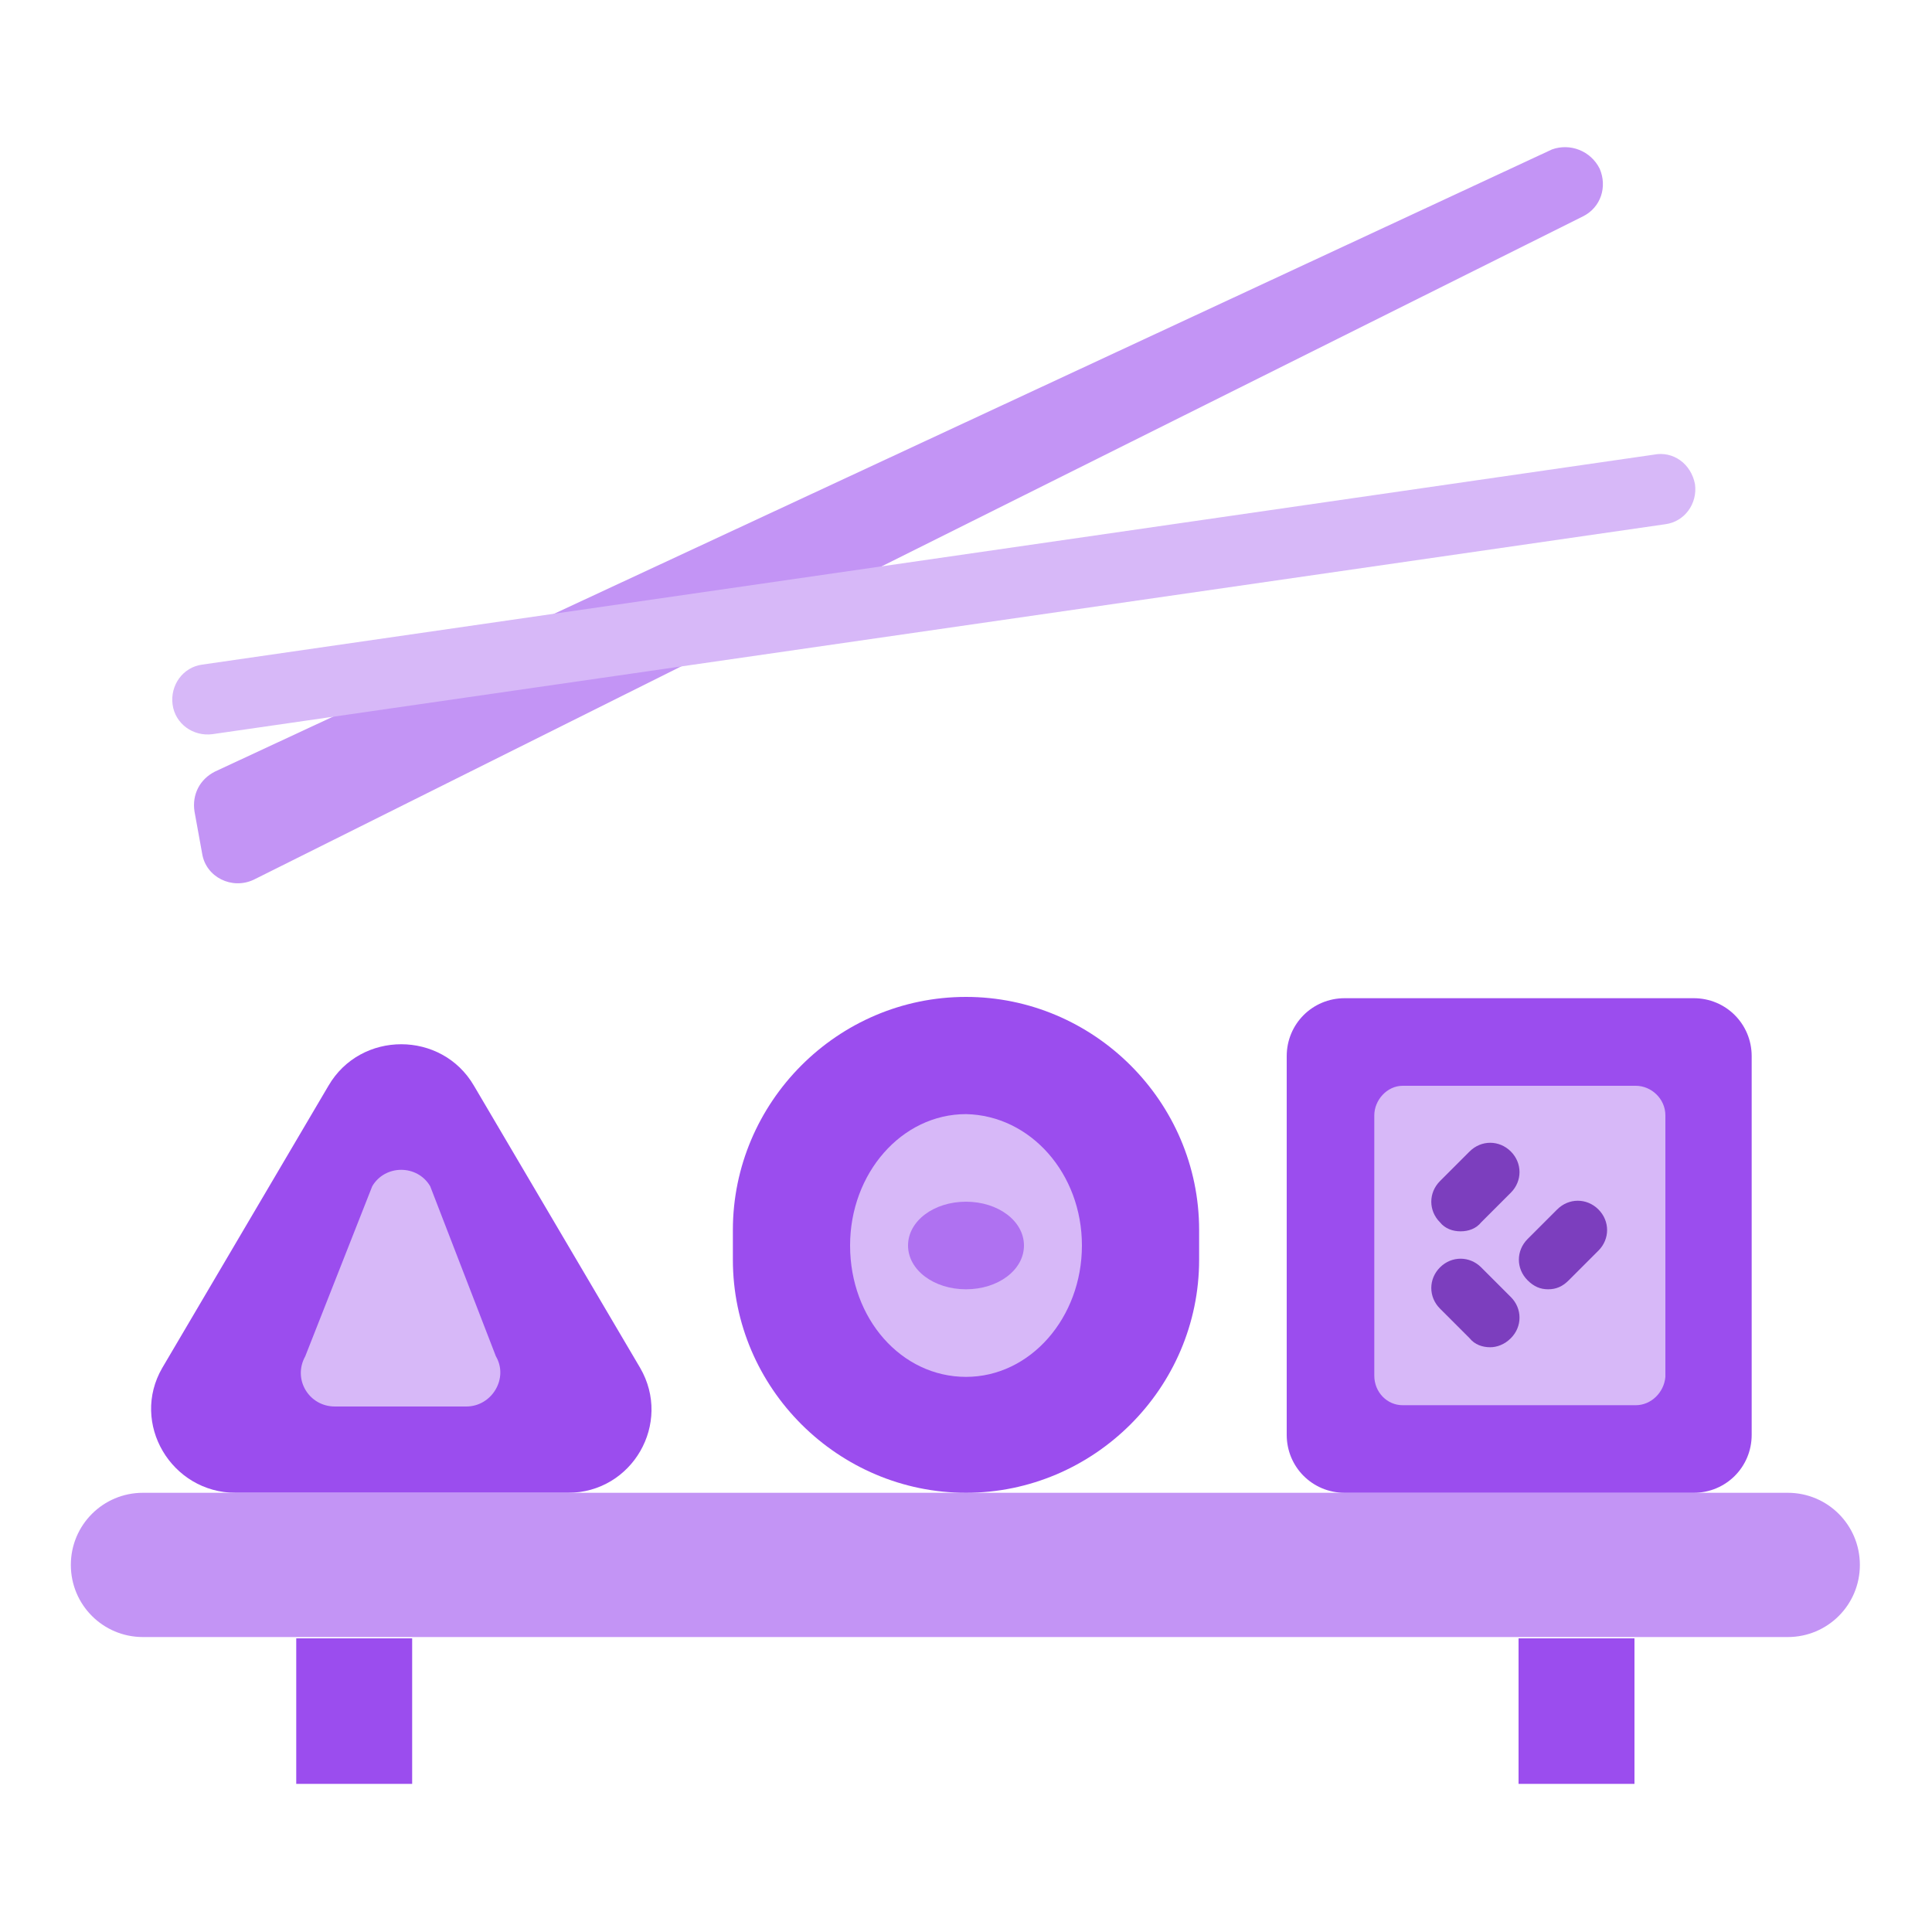 <?xml version="1.0" encoding="utf-8"?>
<!-- Generator: Adobe Illustrator 22.0.1, SVG Export Plug-In . SVG Version: 6.00 Build 0)  -->
<svg version="1.1" id="Camada_1" xmlns="http://www.w3.org/2000/svg" xmlns:xlink="http://www.w3.org/1999/xlink" x="0px" y="0px"
	 viewBox="0 0 150 150" style="enable-background:new 0 0 150 150;" xml:space="preserve">
<style type="text/css">
	.st0{fill:#7C3EBE;}
	.st1{fill:#9B4DEE;}
	.st2{fill:#9F8CBD;}
	.st3{fill:#D7B8F8;}
	.st4{fill:#CDCDCD;}
	.st5{fill:#EBDBFC;}
	.st6{fill:#AF71F1;}
	.st7{fill:#C394F5;}
	.st8{fill:#F4C734;}
	.st9{fill:#874E35;}
	.st10{fill:#AEBFCE;}
	.st11{fill:#FC757E;}
	.st12{fill:#F5585C;}
	.st13{fill:#E34450;}
	.st14{fill:#F9D6BF;}
	.st15{fill:none;stroke:#EBDBFC;stroke-width:4.49;stroke-linecap:round;stroke-miterlimit:10;}
	.st16{fill:#99AF17;}
	.st17{fill:#FF4B34;}
	.st18{fill:#D79100;}
	.st19{fill:#BDBDBF;}
</style>
<g>
	<g>
		<path class="st1" d="M25.5,84.3c2.5-4.3,8.8-4.3,11.3,0l12.9,21.9c2.5,4.3-0.6,9.7-5.6,9.7H18.3c-5,0-8.2-5.4-5.7-9.7L25.5,84.3z
			 M25.5,84.3"/>
		<path class="st7" d="M11.1,115.9h127.7c3.1,0,5.6,2.5,5.6,5.6v0c0,3.1-2.5,5.6-5.6,5.6H11.1c-3.1,0-5.6-2.5-5.6-5.6v0
			C5.5,118.4,8,115.9,11.1,115.9z"/>
	</g>
	<rect x="23" y="127.2" class="st1" width="9" height="11.3"/>
	<rect x="117.9" y="127.2" class="st1" width="9" height="11.3"/>
	<g>
		<path class="st1" d="M75,115.9c-9.9,0-18.1-8.1-18.1-18.1v-2.3c0-9.9,8.1-18.1,18.1-18.1c9.9,0,18.1,8.1,18.1,18.1v2.3
			C93.1,107.8,84.9,115.9,75,115.9L75,115.9z M75,115.9"/>
		<path class="st1" d="M131.5,115.9h-27.1c-2.5,0-4.5-2-4.5-4.5V82c0-2.5,2-4.5,4.5-4.5h27.1c2.5,0,4.5,2,4.5,4.5v29.4
			C136,113.9,134,115.9,131.5,115.9L131.5,115.9z M131.5,115.9"/>
	</g>
	<path class="st3" d="M28.9,92.1c1-1.7,3.5-1.7,4.5,0l5.1,13.2c1,1.7-0.3,3.9-2.3,3.9H26c-2,0-3.3-2.1-2.3-3.9L28.9,92.1z
		 M28.9,92.1"/>
	<path class="st3" d="M84,96.7c0,5.6-4,10.2-9,10.2c-5,0-9-4.5-9-10.2c0-5.6,4-10.2,9-10.2C80,86.6,84,91.1,84,96.7L84,96.7z
		 M84,96.7"/>
	<path class="st6" d="M79.5,96.7c0,1.9-2,3.4-4.5,3.4c-2.5,0-4.5-1.5-4.5-3.4s2-3.4,4.5-3.4C77.5,93.3,79.5,94.8,79.5,96.7
		L79.5,96.7z M79.5,96.7"/>
	<path class="st3" d="M127,109.1h-18.1c-1.2,0-2.2-1-2.2-2.3V86.6c0-1.2,1-2.3,2.2-2.3H127c1.2,0,2.3,1,2.3,2.3v20.3
		C129.2,108.1,128.2,109.1,127,109.1L127,109.1z M127,109.1"/>
	<path class="st0" d="M113.4,95.6c-0.6,0-1.2-0.2-1.6-0.7c-0.9-0.9-0.9-2.3,0-3.2l2.3-2.3c0.9-0.9,2.3-0.9,3.2,0
		c0.9,0.9,0.9,2.3,0,3.2l-2.3,2.3C114.6,95.4,114,95.6,113.4,95.6L113.4,95.6z M113.4,95.6"/>
	<path class="st0" d="M115.7,104.6c-0.6,0-1.2-0.2-1.6-0.7l-2.3-2.3c-0.9-0.9-0.9-2.3,0-3.2c0.9-0.9,2.3-0.9,3.2,0l2.3,2.3
		c0.9,0.9,0.9,2.3,0,3.2C116.8,104.4,116.2,104.6,115.7,104.6L115.7,104.6z M115.7,104.6"/>
	<path class="st0" d="M120.2,100.1c-0.6,0-1.1-0.2-1.6-0.7c-0.9-0.9-0.9-2.3,0-3.2l2.3-2.3c0.9-0.9,2.3-0.9,3.2,0
		c0.9,0.9,0.9,2.3,0,3.2l-2.3,2.3C121.3,99.9,120.8,100.1,120.2,100.1L120.2,100.1z M120.2,100.1"/>
	<path class="st7" d="M124.2,13.1L124.2,13.1c0.6,1.4,0.1,3-1.3,3.7L19.7,68.3c-1.7,0.8-3.7-0.2-4-2L15.1,63
		c-0.2-1.3,0.4-2.5,1.6-3.1l103.8-48.3C121.9,11.1,123.5,11.7,124.2,13.1z M123,10.5"/>
	<path class="st3" d="M131.6,37.6L131.6,37.6c0.2,1.5-0.8,2.9-2.3,3.1L16.5,57c-1.5,0.2-2.9-0.8-3.1-2.3v0c-0.2-1.5,0.8-2.9,2.3-3.1
		l112.7-16.3C129.9,35,131.3,36,131.6,37.6z M131.2,34.8"/>
</g>
</svg>
